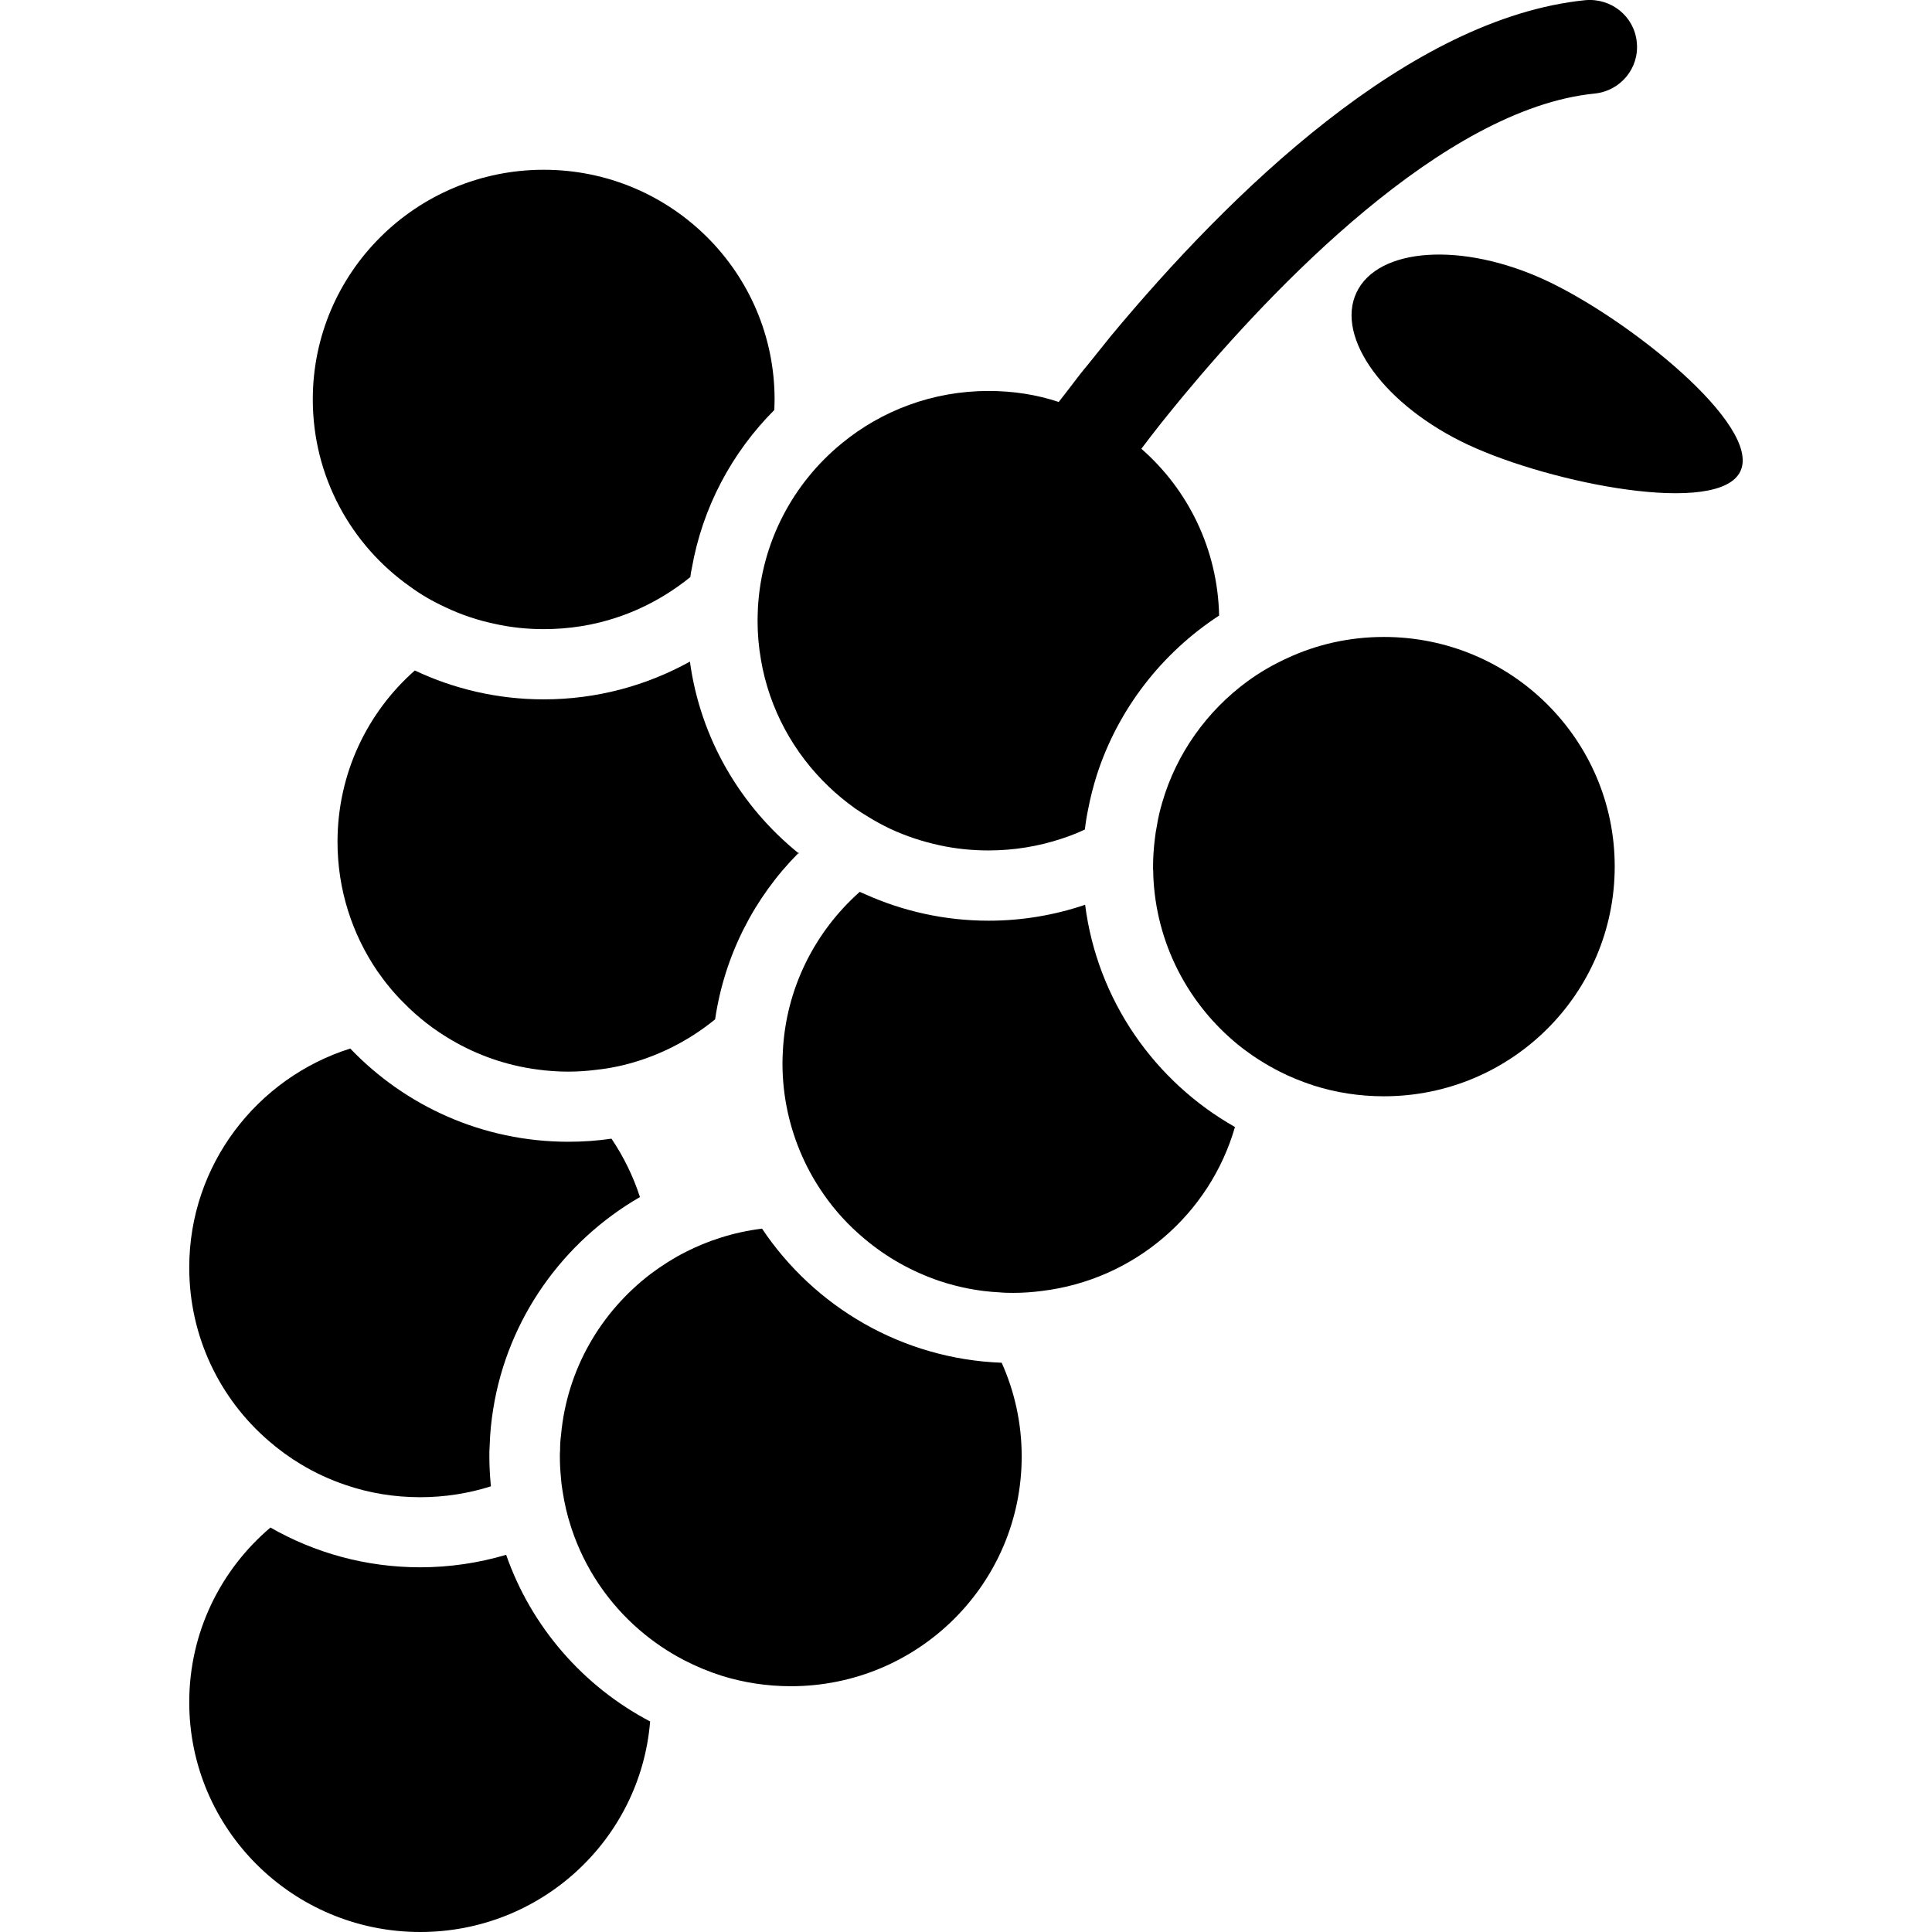 <?xml version="1.0" encoding="UTF-8"?>
<svg xmlns="http://www.w3.org/2000/svg" xmlns:xlink="http://www.w3.org/1999/xlink" version="1.1" xml:space="preserve" aria-hidden="true" width="800px" height="800px" viewBox="0 0 44.309 55.104" fill="#000000">
<g>
	<path d="M38.691,7.996c-2.373-1.104-4.788-0.948-5.4,0.349c-0.608,1.294,0.82,3.239,3.194,4.345   c2.375,1.106,7.147,2.046,7.757,0.75C44.852,12.143,41.063,9.101,38.691,7.996z"></path>
	<path d="M25.552,25.806c-0.864,0.293-1.79,0.454-2.752,0.454c-1.258,0-2.446-0.272-3.524-0.756   c-0.049-0.019-0.104-0.046-0.152-0.067c-1.278,1.134-2.115,2.764-2.195,4.583c-0.005,0.103-0.009,0.204-0.009,0.308   c0,0.951,0.205,1.854,0.572,2.672c0.165,0.37,0.366,0.722,0.594,1.05c0.332,0.482,0.729,0.912,1.173,1.282   c0.626,0.528,1.353,0.938,2.147,1.206c0.541,0.179,1.113,0.293,1.703,0.322c0.13,0.013,0.259,0.015,0.394,0.015   c0.276,0,0.551-0.02,0.818-0.055c2.639-0.32,4.789-2.192,5.505-4.676C27.531,30.845,25.9,28.524,25.552,25.806z"></path>
	<path d="M16.218,17.4c-0.004,0.103-0.008,0.199-0.008,0.303c0,0.377,0.031,0.742,0.095,1.104v0.005   c0.24,1.415,0.939,2.674,1.933,3.622c0.23,0.223,0.482,0.426,0.746,0.619c0.13,0.088,0.258,0.172,0.393,0.251   c0.196,0.122,0.397,0.229,0.608,0.331c0.447,0.21,0.926,0.368,1.422,0.475c0.448,0.098,0.914,0.146,1.392,0.146   c0.729,0,1.432-0.119,2.089-0.337c0.224-0.075,0.446-0.158,0.657-0.261c0.022-0.195,0.054-0.394,0.095-0.584   c0.062-0.328,0.147-0.654,0.245-0.967c0.608-1.885,1.857-3.485,3.489-4.55c-0.041-1.894-0.886-3.593-2.218-4.757   c0.165-0.222,0.363-0.475,0.577-0.748c0.191-0.24,0.407-0.502,0.626-0.768c2.522-3.035,7.402-8.186,11.73-8.616   c0.738-0.077,1.276-0.73,1.197-1.466c-0.071-0.733-0.724-1.263-1.467-1.197c-5.02,0.507-10.13,5.486-13.533,9.58   c-0.23,0.285-0.447,0.556-0.647,0.806c-0.081,0.099-0.162,0.195-0.238,0.293l-0.401,0.523c-0.071,0.088-0.139,0.179-0.201,0.258   c-0.632-0.21-1.304-0.314-2-0.314c-1.592,0-3.05,0.559-4.187,1.494c-1.387,1.133-2.299,2.823-2.394,4.726V17.4z"></path>
	<path d="M9.039,44.346c-0.777,0.23-1.602,0.356-2.451,0.356c-1.553,0-3.015-0.414-4.272-1.134C0.899,44.77,0,46.553,0,48.552   c0,3.619,2.952,6.552,6.588,6.552c3.452,0,6.284-2.641,6.557-6.005C11.238,48.098,9.754,46.399,9.039,44.346z"></path>
	<path d="M2.266,41.096c0.286,0.249,0.6,0.478,0.926,0.672c0.397,0.24,0.824,0.436,1.271,0.587c0.666,0.229,1.383,0.348,2.125,0.348   c0.702,0,1.383-0.11,2.018-0.311c-0.004-0.023-0.009-0.052-0.009-0.077C8.574,42.061,8.56,41.803,8.56,41.54   c0-0.103,0-0.204,0.009-0.308c0.009-0.352,0.045-0.695,0.099-1.035c0.411-2.587,1.995-4.788,4.187-6.055   c-0.193-0.596-0.471-1.16-0.812-1.665c-0.401,0.059-0.808,0.088-1.229,0.088c-2.447,0-4.655-1.021-6.222-2.659   C1.931,30.747,0,33.226,0,36.151C0,38.127,0.876,39.899,2.266,41.096z"></path>
	<path d="M14.28,18.87c-1.234,0.684-2.655,1.077-4.17,1.077c-1.314,0-2.562-0.297-3.676-0.824c-1.356,1.196-2.205,2.944-2.205,4.888   c0,1.361,0.416,2.625,1.128,3.675c0.228,0.33,0.481,0.641,0.769,0.924c0.398,0.407,0.854,0.762,1.355,1.053   c0.733,0.431,1.561,0.724,2.441,0.84c0.291,0.04,0.587,0.062,0.891,0.062c0.271,0,0.545-0.019,0.811-0.054   c0.41-0.044,0.809-0.132,1.188-0.253c0.81-0.258,1.548-0.663,2.187-1.185c0.269-1.832,1.123-3.482,2.375-4.741   C15.725,22.998,14.58,21.067,14.28,18.87z"></path>
	<path d="M6.302,16.734c0.312,0.229,0.651,0.424,1.006,0.586c0.45,0.215,0.926,0.374,1.427,0.478   c0.442,0.098,0.903,0.146,1.377,0.146c0.729,0,1.431-0.114,2.085-0.333c0.482-0.159,0.938-0.375,1.364-0.635   c0.254-0.156,0.5-0.33,0.731-0.517c0.01-0.086,0.022-0.165,0.041-0.244c0.306-1.751,1.149-3.312,2.354-4.521   c0.003-0.102,0.008-0.201,0.008-0.302c0-3.617-2.947-6.55-6.583-6.55c-3.637,0-6.588,2.933-6.588,6.55   C3.524,13.598,4.62,15.551,6.302,16.734z"></path>
	<path d="M17.388,24.316c-0.006,0.003-0.01,0.009-0.015,0.018c0.005,0.009,0.009,0.014,0.015,0.014V24.316z"></path>
	<path d="M34.075,18.167c-0.983,0-1.914,0.212-2.75,0.601c-0.403,0.183-0.788,0.405-1.141,0.663   c-1.153,0.845-2.026,2.055-2.434,3.461c-0.062,0.211-0.116,0.436-0.151,0.663c-0.026,0.124-0.045,0.249-0.059,0.377   c-0.031,0.258-0.05,0.517-0.05,0.782c0,0.051,0,0.097,0.005,0.148c0,0.09,0.004,0.174,0.009,0.262   c0.122,1.953,1.101,3.675,2.567,4.797c0.317,0.239,0.657,0.453,1.015,0.635c0.312,0.161,0.645,0.294,0.984,0.405   c0.63,0.201,1.306,0.307,2.004,0.307c3.636,0,6.583-2.932,6.583-6.554C40.658,21.1,37.711,18.167,34.075,18.167z"></path>
	<path d="M16.337,35.043c-0.412,0.051-0.812,0.139-1.197,0.263c-0.342,0.107-0.662,0.242-0.977,0.4   c-0.353,0.18-0.683,0.389-0.997,0.624c-1.427,1.087-2.393,2.726-2.562,4.602c-0.02,0.143-0.027,0.285-0.027,0.432   c-0.006,0.058-0.006,0.12-0.006,0.177c0,0.19,0.009,0.384,0.028,0.575c0.008,0.137,0.026,0.281,0.049,0.413   c0.053,0.352,0.133,0.693,0.241,1.021c0.005,0.019,0.015,0.042,0.019,0.059c0.376,1.127,1.047,2.114,1.927,2.875   c0.386,0.333,0.815,0.626,1.271,0.863c0.35,0.182,0.716,0.333,1.096,0.454c0.617,0.19,1.275,0.293,1.959,0.293   c3.636,0,6.582-2.932,6.582-6.554c0-0.952-0.205-1.858-0.571-2.672C20.323,38.761,17.823,37.266,16.337,35.043z"></path>
</g>
</svg>
